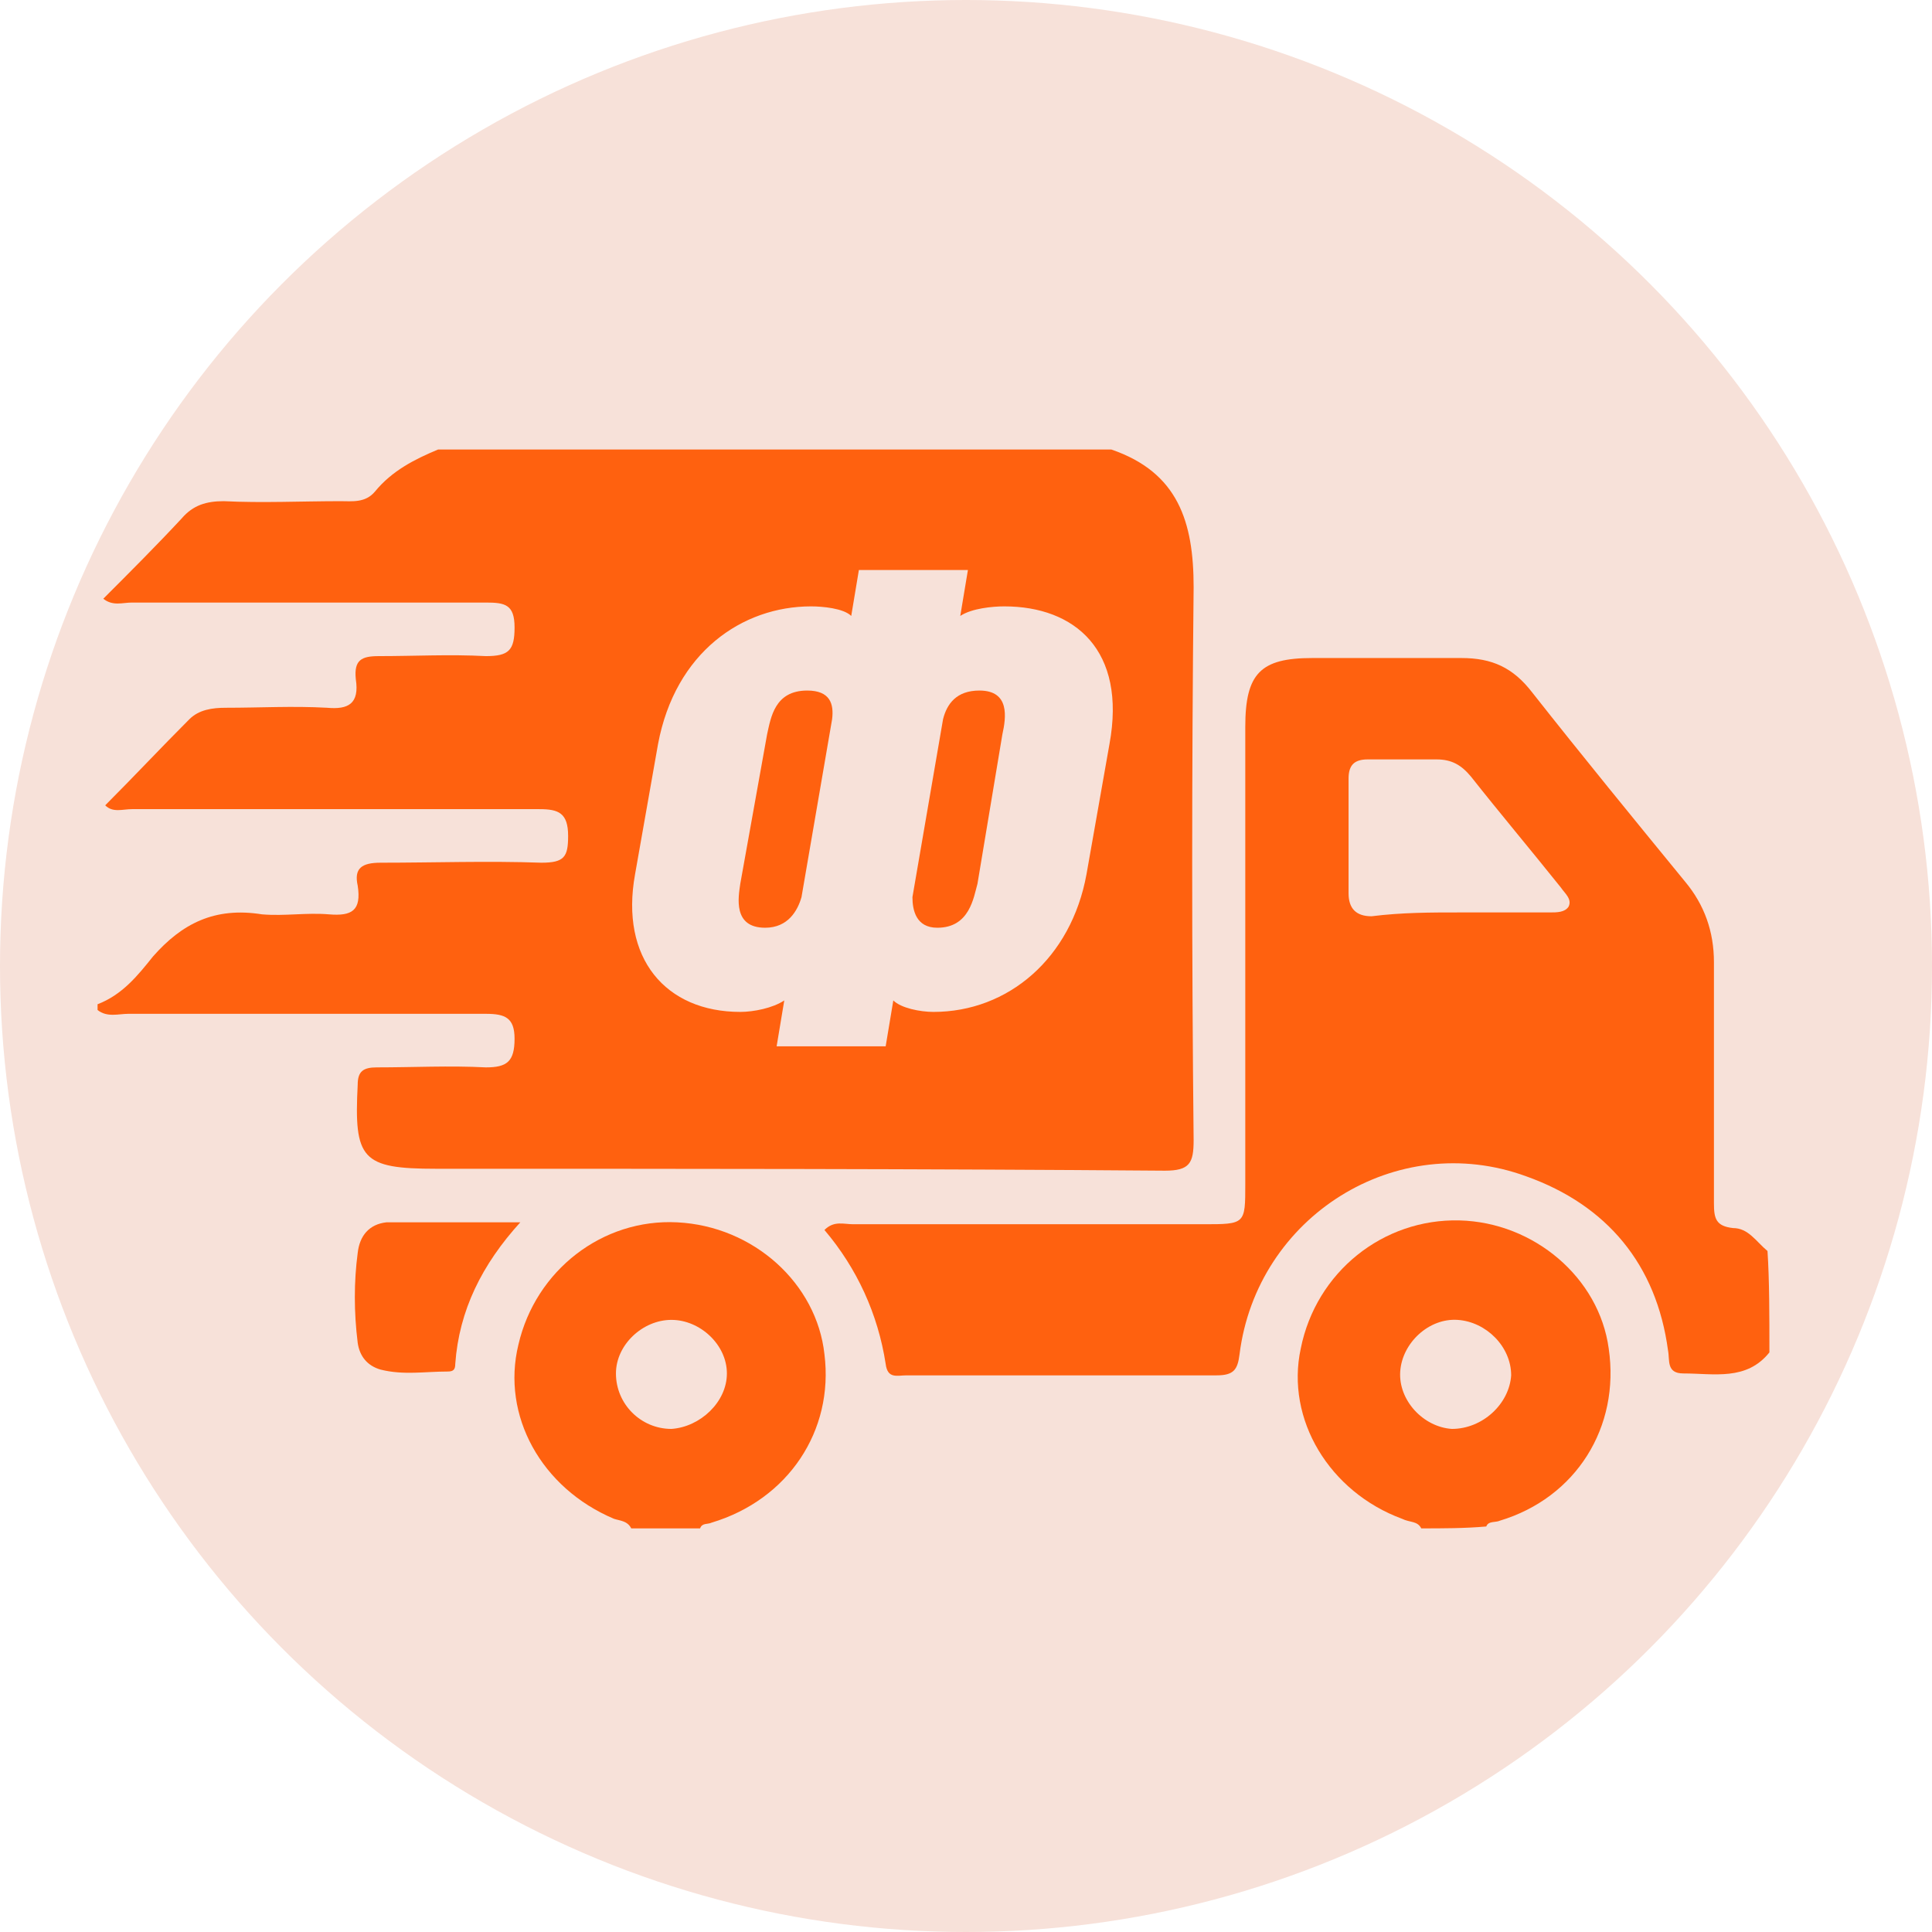 <?xml version="1.0" encoding="utf-8"?>
<!-- Generator: Adobe Illustrator 19.0.1, SVG Export Plug-In . SVG Version: 6.00 Build 0)  -->
<svg version="1.1" id="Слой_1" xmlns="http://www.w3.org/2000/svg" xmlns:xlink="http://www.w3.org/1999/xlink" x="0px" y="0px"
	 viewBox="0 0 101 101" style="enable-background:new 0 0 101 101;" xml:space="preserve">
<style type="text/css">
	.st0{fill:#F7E1D9;}
	.st1{fill:#FF610F;}
</style>
<g>
	<circle class="st0" cx="50.5" cy="50.5" r="50.5"/>
	<g>
		<path class="st1" d="M33,79.9c-0.2-0.4-0.6-0.4-0.9-0.5c-3.8-1.6-5.9-5.4-5-9.1c0.9-3.9,4.4-6.6,8.3-6.4c4,0.2,7.3,3.2,7.7,6.9
			c0.5,4-1.9,7.6-5.9,8.8c-0.2,0.1-0.5,0-0.6,0.3C35.4,79.9,34.2,79.9,33,79.9z M38,71.8c0-1.5-1.4-2.8-2.9-2.8
			c-1.5,0-2.9,1.3-2.9,2.8c0,1.6,1.3,2.9,2.9,2.9C36.6,74.6,38,73.3,38,71.8z"/>
		<path class="st1" d="M74.3,79.9c-0.2-0.4-0.6-0.3-1-0.5c-3.8-1.4-6.1-5.2-5.3-8.9c0.8-4,4.3-6.8,8.3-6.7c3.9,0.1,7.3,3,7.8,6.7
			c0.6,4.1-1.7,7.8-5.7,9c-0.2,0.1-0.6,0-0.7,0.3C76.6,79.9,75.4,79.9,74.3,79.9z M79,71.9c0-1.5-1.3-2.8-2.8-2.9
			c-1.5-0.1-2.9,1.2-3,2.7c-0.1,1.5,1.2,2.9,2.7,3C77.5,74.7,78.9,73.4,79,71.9z"/>
	</g>
	<g>
		<path class="st1" d="M92.5,70.7c-1.2,1.5-2.9,1.1-4.5,1.1c-0.9,0-0.7-0.7-0.8-1.2c-0.6-4.5-3.2-7.6-7.4-9.1
			c-6.8-2.5-14.1,2.1-15,9.3c-0.1,0.8-0.3,1.1-1.2,1.1c-5.4,0-10.8,0-16.2,0c-0.5,0-1,0.2-1.1-0.6c-0.4-2.6-1.5-5-3.2-7
			c0.5-0.5,1-0.3,1.5-0.3c6.1,0,12.2,0,18.3,0c2.2,0,2.2,0,2.2-2.1c0-8,0-15.9,0-23.9c0-2.8,0.8-3.6,3.5-3.6c2.6,0,5.2,0,7.8,0
			c1.6,0,2.7,0.5,3.7,1.8c2.6,3.3,5.3,6.6,8,9.9c1,1.2,1.5,2.6,1.5,4.2c0,4.2,0,8.4,0,12.6c0,0.8,0.1,1.2,1,1.3
			c0.8,0,1.2,0.7,1.8,1.2C92.5,66.9,92.5,68.8,92.5,70.7z M76.3,47.7C76.3,47.7,76.3,47.7,76.3,47.7c1.6,0,3.2,0,4.7,0
			c0.4,0,0.8,0,1-0.3c0.2-0.4-0.2-0.7-0.4-1c-1.6-2-3.2-3.9-4.7-5.8c-0.5-0.6-1-0.9-1.8-0.9c-1.2,0-2.4,0-3.6,0c-0.7,0-1,0.3-1,1
			c0,2,0,4,0,6c0,0.8,0.4,1.2,1.2,1.2C73.3,47.7,74.8,47.7,76.3,47.7z"/>
		<path class="st1" d="M27.2,63.9c-2,2.2-3.2,4.6-3.4,7.4c0,0.3-0.1,0.4-0.4,0.4c-1.2,0-2.3,0.2-3.5-0.1c-0.7-0.2-1.1-0.7-1.2-1.4
			c-0.2-1.6-0.2-3.2,0-4.7c0.1-0.9,0.6-1.5,1.5-1.6C22.5,63.9,24.8,63.9,27.2,63.9z"/>
	</g>
	<g>
		<path class="st1" d="M42.2,36.1c-1.7,0-1.9,1.4-2.1,2.3l-1.4,7.8c-0.1,0.7-0.4,2.3,1.3,2.3c1.2,0,1.7-0.9,1.9-1.6l1.6-9.3
			C43.6,36.8,43.4,36.1,42.2,36.1z"/>
		<path class="st1" d="M51.2,36.1c-1.2,0-1.7,0.7-1.9,1.5l-1.6,9.3c0,0.7,0.2,1.6,1.3,1.6c1.7,0,1.9-1.6,2.1-2.3l1.3-7.8
			C52.6,37.5,52.8,36.1,51.2,36.1z"/>
		<path class="st1" d="M62.4,30.7c0-3.4-0.8-6-4.3-7.2c-11.7,0-23.4,0-35.2,0c-1.2,0.5-2.4,1.1-3.3,2.2c-0.5,0.6-1.2,0.5-1.8,0.5
			c-2,0-4.1,0.1-6.1,0c-0.9,0-1.6,0.2-2.2,0.9c-1.3,1.4-2.7,2.8-4.1,4.2c0.5,0.4,1,0.2,1.5,0.2c6.2,0,12.4,0,18.5,0
			c1,0,1.5,0.1,1.5,1.3c0,1.2-0.3,1.5-1.5,1.5c-1.9-0.1-3.7,0-5.6,0c-0.9,0-1.3,0.2-1.2,1.2c0.2,1.3-0.4,1.6-1.5,1.5
			c-1.8-0.1-3.5,0-5.3,0c-0.7,0-1.4,0.1-1.9,0.6c-1.5,1.5-2.9,3-4.4,4.5c0.4,0.4,0.9,0.2,1.4,0.2c7.1,0,14.2,0,21.3,0
			c1,0,1.5,0.2,1.5,1.4c0,1.1-0.2,1.4-1.4,1.4c-2.8-0.1-5.6,0-8.4,0c-1,0-1.4,0.3-1.2,1.2c0.2,1.3-0.3,1.6-1.5,1.5
			c-1.2-0.1-2.3,0.1-3.5,0C11.2,47.4,9.5,48.3,8,50c-0.8,1-1.6,2-2.9,2.5c0,0.1,0,0.2,0,0.3C5.6,53.2,6.2,53,6.7,53
			c6.2,0,12.5,0,18.7,0c1,0,1.5,0.2,1.5,1.3c0,1.2-0.4,1.5-1.5,1.5c-1.9-0.1-3.8,0-5.7,0c-0.7,0-1,0.2-1,0.9
			c-0.2,3.9,0.2,4.4,4.1,4.4c12.7,0,25.4,0,38.1,0.1c1.3,0,1.5-0.4,1.5-1.6C62.3,49.9,62.3,40.3,62.4,30.7z M58,38.9l-1.2,6.8
			c-0.8,4.4-4.1,7.2-8,7.2c-0.7,0-1.7-0.2-2.1-0.6l-0.4,2.4l0,0h0h-5.7h0v0l0.4-2.4c-0.6,0.4-1.6,0.6-2.3,0.6
			c-3.9,0-6.3-2.8-5.5-7.2l1.2-6.8c0.9-4.8,4.4-7.2,8-7.2c0.6,0,1.7,0.1,2.1,0.5l0.4-2.4h0h5.7h0l-0.4,2.4c0.6-0.4,1.7-0.5,2.3-0.5
			C56.2,31.7,58.9,34,58,38.9z"/>
	</g>
</g>
</svg>
